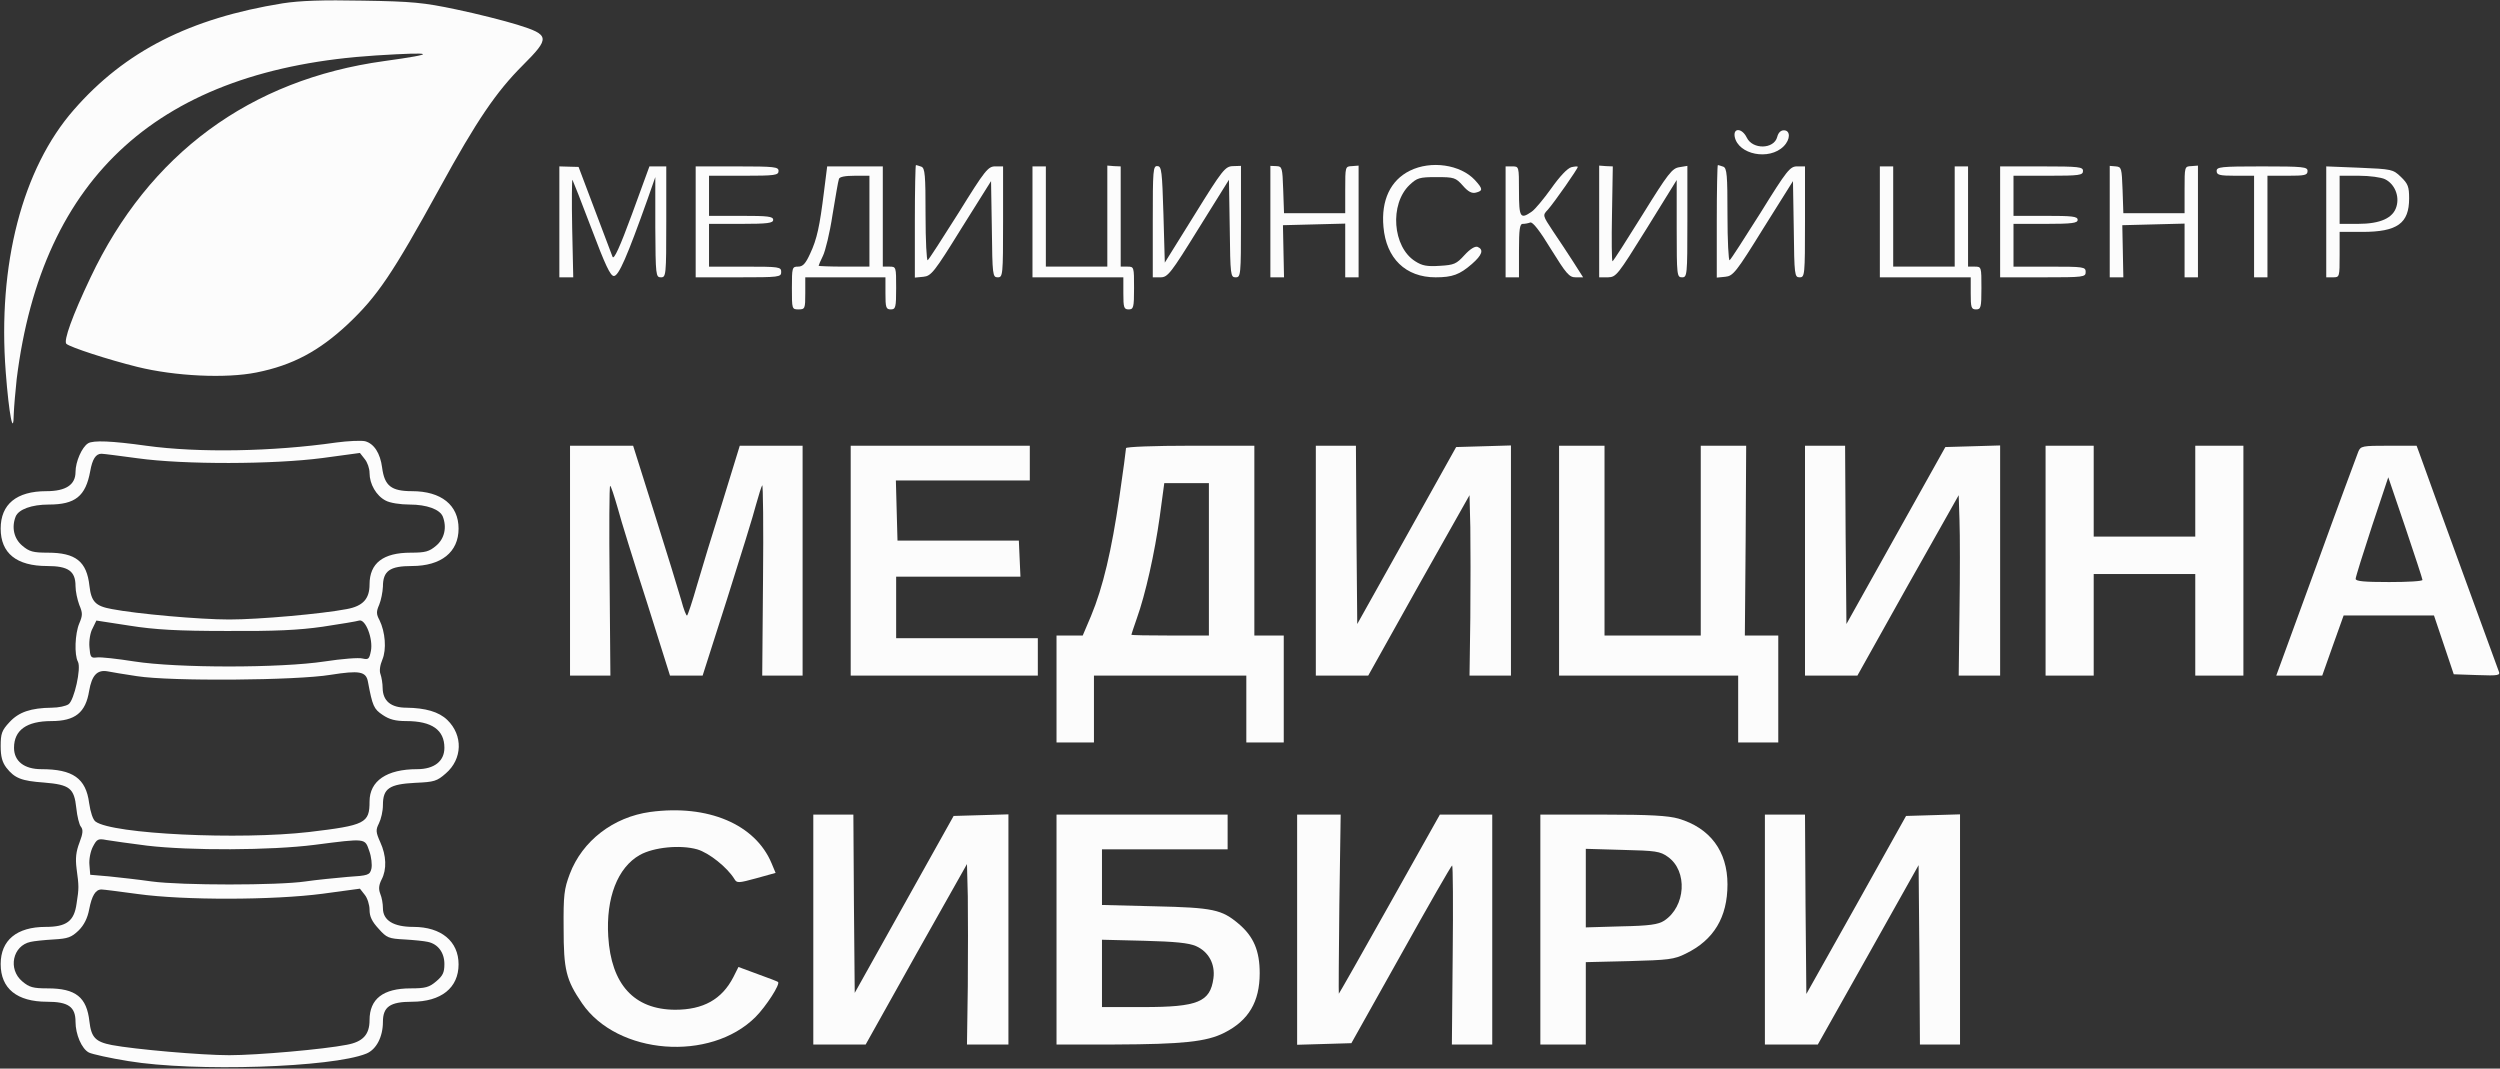 <?xml version="1.0" encoding="UTF-8"?> <svg xmlns="http://www.w3.org/2000/svg" viewBox="0 0 100 42.743" fill="none"><rect x="0" y="0" width="100" height="42.743" fill="#333333" stroke="none"/><g clip-path="url(#clip0_237_178)"><path d="M11.307 0.133C7.597 0.732 4.999 2.047 2.956 4.389C0.893 6.741 -0.102 10.59 0.23 14.889C0.358 16.578 0.54 17.508 0.551 16.546C0.561 16.279 0.615 15.648 0.668 15.156C1.684 7.019 6.41 2.764 15.039 2.218C17.434 2.069 17.541 2.143 15.37 2.443C10.003 3.181 5.961 6.153 3.619 11.104C2.892 12.633 2.529 13.648 2.657 13.755C2.817 13.894 4.325 14.386 5.491 14.675C6.998 15.049 9.04 15.145 10.259 14.899C11.703 14.611 12.761 14.044 13.916 12.964C15.092 11.852 15.691 10.975 17.594 7.511C19.07 4.816 19.85 3.672 20.909 2.614C22.01 1.513 21.999 1.395 20.695 0.989C20.171 0.828 19.08 0.55 18.257 0.379C16.942 0.101 16.493 0.058 14.515 0.026C12.9 -0.006 12.002 0.026 11.307 0.133Z" fill="#FCFCFC"></path><path d="M69.388 5.469C69.527 6.185 70.767 6.431 71.344 5.854C71.623 5.576 71.623 5.212 71.355 5.212C71.227 5.212 71.131 5.309 71.088 5.48C70.96 5.971 70.104 5.993 69.869 5.501C69.687 5.127 69.324 5.095 69.388 5.469Z" fill="#FCFCFC"></path><path d="M22.374 8.869V11.093H22.652H22.93L22.887 9.126C22.866 8.046 22.876 7.169 22.898 7.191C22.919 7.223 23.261 8.089 23.657 9.137C24.213 10.612 24.416 11.04 24.555 11.04C24.747 11.04 25.079 10.281 25.913 7.939L26.212 7.084V9.083C26.223 11.018 26.233 11.093 26.437 11.093C26.64 11.093 26.651 11.018 26.651 8.869V6.656H26.319H25.977L25.282 8.559C24.79 9.896 24.555 10.409 24.501 10.27C24.459 10.163 24.138 9.308 23.785 8.377L23.143 6.677L22.759 6.667L22.374 6.656V8.869Z" fill="#FCFCFC"></path><path d="M27.827 8.869V11.093H29.538C31.174 11.093 31.248 11.083 31.248 10.879C31.248 10.676 31.174 10.666 29.805 10.666H28.361V9.81V8.955H29.645C30.714 8.955 30.927 8.923 30.927 8.794C30.927 8.655 30.714 8.634 29.645 8.634H28.361V7.832V7.03H29.752C31.003 7.03 31.142 7.009 31.142 6.838C31.142 6.677 30.992 6.656 29.484 6.656H27.827V8.869Z" fill="#FCFCFC"></path><path d="M32.959 7.671C32.788 9.051 32.681 9.564 32.403 10.152C32.221 10.548 32.114 10.665 31.922 10.665C31.687 10.665 31.676 10.697 31.676 11.521C31.676 12.365 31.676 12.376 31.943 12.376C32.2 12.376 32.211 12.344 32.211 11.734V11.093H33.815H35.418V11.734C35.418 12.301 35.44 12.376 35.632 12.376C35.825 12.376 35.846 12.301 35.846 11.521C35.846 10.676 35.846 10.665 35.579 10.665H35.312V8.655V6.656H34.2H33.087L32.959 7.671ZM34.777 8.848V10.665H33.761C33.205 10.665 32.745 10.644 32.745 10.633C32.745 10.612 32.82 10.43 32.916 10.238C33.013 10.045 33.194 9.307 33.301 8.591C33.419 7.885 33.526 7.233 33.558 7.158C33.579 7.073 33.804 7.03 34.189 7.03H34.777V8.848Z" fill="#FCFCFC"></path><path d="M36.594 8.858V11.104L36.937 11.071C37.247 11.039 37.364 10.9 38.455 9.136L39.642 7.244L39.674 9.168C39.695 11.007 39.706 11.093 39.909 11.093C40.112 11.093 40.123 11.018 40.123 8.869V6.655H39.813C39.524 6.655 39.407 6.795 38.348 8.505C37.706 9.521 37.151 10.387 37.108 10.409C37.065 10.441 37.022 9.628 37.022 8.601C37.022 6.998 37.001 6.72 36.851 6.666C36.755 6.634 36.659 6.602 36.637 6.602C36.616 6.602 36.594 7.618 36.594 8.858Z" fill="#FCFCFC"></path><path d="M41.299 8.869V11.093H43.117H44.934V11.734C44.934 12.301 44.956 12.376 45.148 12.376C45.341 12.376 45.362 12.301 45.362 11.521C45.362 10.676 45.362 10.665 45.095 10.665H44.828V8.655V6.656L44.56 6.645L44.293 6.623V8.644V10.665H43.063H41.834V8.655V6.656H41.566H41.299V8.869Z" fill="#FCFCFC"></path><path d="M46.111 8.859V11.093H46.421C46.709 11.093 46.827 10.944 47.939 9.147L49.158 7.191L49.19 9.147C49.212 11.008 49.222 11.093 49.425 11.093C49.629 11.093 49.639 11.018 49.639 8.859V6.635L49.318 6.645C49.008 6.656 48.901 6.784 47.789 8.581L46.592 10.505L46.538 8.581C46.485 6.848 46.464 6.656 46.303 6.645C46.121 6.624 46.111 6.795 46.111 8.859Z" fill="#FCFCFC"></path><path d="M50.815 8.859V11.093H51.093H51.361L51.339 10.045L51.318 9.008L52.569 8.976L53.809 8.944V10.024V11.093H54.077H54.344V8.859V6.624L54.077 6.645C53.809 6.656 53.809 6.667 53.809 7.586V8.527H52.58H51.361L51.328 7.586C51.297 6.709 51.286 6.656 51.061 6.645L50.815 6.635V8.859Z" fill="#FCFCFC"></path><path d="M56.397 6.827C55.616 7.212 55.242 8.014 55.338 9.072C55.445 10.334 56.225 11.093 57.423 11.093C58.097 11.093 58.386 10.986 58.877 10.559C59.294 10.195 59.358 9.981 59.102 9.874C58.995 9.842 58.803 9.96 58.578 10.206C58.257 10.559 58.161 10.601 57.594 10.633C57.092 10.666 56.889 10.633 56.611 10.452C55.702 9.885 55.573 8.164 56.386 7.394C56.685 7.116 56.771 7.084 57.455 7.084C58.172 7.084 58.225 7.105 58.514 7.426C58.727 7.672 58.877 7.747 59.038 7.704C59.326 7.629 59.316 7.554 58.995 7.201C58.417 6.581 57.241 6.41 56.397 6.827Z" fill="#FCFCFC"></path><path d="M60.224 8.869V11.093H60.492H60.759V10.024C60.759 9.169 60.791 8.955 60.909 8.955C60.995 8.955 61.123 8.933 61.208 8.901C61.304 8.859 61.593 9.233 62.042 9.971C62.652 10.954 62.769 11.093 63.026 11.093H63.325L62.93 10.473C62.716 10.142 62.352 9.586 62.117 9.243C61.7 8.613 61.7 8.613 61.914 8.388C62.17 8.099 63.111 6.752 63.111 6.677C63.111 6.645 62.994 6.656 62.855 6.688C62.694 6.731 62.385 7.062 62.053 7.533C61.754 7.95 61.401 8.377 61.273 8.463C60.813 8.784 60.759 8.709 60.759 7.64C60.759 6.656 60.759 6.656 60.492 6.656H60.224V8.869Z" fill="#FCFCFC"></path><path d="M63.967 8.859V11.093H64.32C64.651 11.083 64.705 11.008 65.87 9.137L67.068 7.201V9.147C67.068 11.018 67.078 11.093 67.281 11.093C67.485 11.093 67.495 11.018 67.495 8.869V6.635L67.174 6.688C66.886 6.731 66.725 6.934 65.699 8.591C65.068 9.607 64.534 10.441 64.501 10.452C64.469 10.452 64.459 9.596 64.48 8.559L64.512 6.656L64.245 6.645L63.967 6.624V8.859Z" fill="#FCFCFC"></path><path d="M68.671 8.858V11.104L69.013 11.071C69.324 11.039 69.441 10.9 70.532 9.136L71.719 7.244L71.751 9.168C71.772 11.007 71.783 11.093 71.986 11.093C72.189 11.093 72.2 11.018 72.2 8.869V6.655H71.89C71.601 6.655 71.484 6.795 70.425 8.505C69.784 9.521 69.228 10.387 69.185 10.409C69.142 10.441 69.099 9.628 69.099 8.601C69.099 6.998 69.078 6.72 68.928 6.666C68.832 6.634 68.736 6.602 68.714 6.602C68.693 6.602 68.671 7.618 68.671 8.858Z" fill="#FCFCFC"></path><path d="M75.194 8.869V11.093H77.011H78.829V11.734C78.829 12.301 78.85 12.376 79.043 12.376C79.236 12.376 79.257 12.301 79.257 11.521C79.257 10.676 79.257 10.665 78.99 10.665H78.722V8.655V6.656H78.455H78.188V8.655V10.665H76.958H75.728V8.655V6.656H75.461H75.194V8.869Z" fill="#FCFCFC"></path><path d="M80.005 8.869V11.093H81.716C83.352 11.093 83.427 11.083 83.427 10.879C83.427 10.676 83.352 10.666 81.984 10.666H80.54V9.81V8.955H81.823C82.892 8.955 83.106 8.923 83.106 8.794C83.106 8.655 82.892 8.634 81.823 8.634H80.54V7.832V7.03H81.93C83.181 7.03 83.32 7.009 83.32 6.838C83.32 6.677 83.17 6.656 81.663 6.656H80.005V8.869Z" fill="#FCFCFC"></path><path d="M84.389 8.869V11.093H84.667H84.934L84.913 10.045L84.892 9.008L86.143 8.976L87.383 8.944V10.024V11.093H87.65H87.918V8.859V6.624L87.65 6.645C87.383 6.656 87.383 6.667 87.383 7.586V8.527H86.153H84.934L84.903 7.597C84.87 6.72 84.859 6.677 84.635 6.656L84.389 6.635V8.869Z" fill="#FCFCFC"></path><path d="M88.666 6.838C88.666 6.998 88.773 7.03 89.415 7.03H90.163V9.062V11.093H90.43H90.698V9.062V7.03H91.499C92.195 7.03 92.302 7.009 92.302 6.838C92.302 6.677 92.141 6.656 90.484 6.656C88.826 6.656 88.666 6.677 88.666 6.838Z" fill="#FCFCFC"></path><path d="M93.05 8.869V11.093H93.317C93.585 11.093 93.585 11.083 93.585 10.184V9.276H94.493C95.894 9.276 96.365 8.933 96.365 7.939C96.365 7.469 96.322 7.351 96.033 7.073C95.723 6.774 95.669 6.763 94.376 6.709L93.05 6.656V8.869ZM95.402 7.169C95.787 7.362 95.98 7.832 95.862 8.249C95.734 8.72 95.221 8.955 94.312 8.955H93.585V7.992V7.03H94.365C94.782 7.03 95.252 7.094 95.402 7.169Z" fill="#FCFCFC"></path><path d="M3.523 17.733C3.277 17.883 3.021 18.471 3.021 18.877C3.021 19.391 2.636 19.647 1.855 19.647C0.658 19.647 0.027 20.171 0.027 21.144C0.027 22.128 0.658 22.641 1.887 22.641C2.732 22.641 3.021 22.844 3.021 23.443C3.021 23.657 3.095 23.988 3.17 24.192C3.309 24.523 3.309 24.609 3.17 24.94C2.999 25.346 2.967 26.191 3.117 26.469C3.256 26.726 2.967 28.009 2.743 28.169C2.636 28.244 2.336 28.308 2.069 28.308C1.235 28.319 0.754 28.479 0.38 28.886C0.07 29.217 0.027 29.345 0.027 29.848C0.027 30.265 0.091 30.489 0.251 30.703C0.583 31.131 0.861 31.238 1.759 31.302C2.796 31.387 2.967 31.526 3.053 32.328C3.085 32.649 3.17 32.991 3.234 33.066C3.331 33.184 3.32 33.334 3.181 33.697C3.042 34.06 3.01 34.328 3.063 34.745C3.16 35.461 3.16 35.526 3.063 36.145C2.967 36.851 2.657 37.076 1.823 37.076C0.668 37.076 0.027 37.611 0.027 38.562C0.027 39.546 0.679 40.07 1.887 40.07C2.732 40.07 3.021 40.273 3.021 40.871C3.021 41.374 3.267 41.952 3.555 42.101C3.683 42.166 4.4 42.326 5.138 42.444C7.779 42.882 13.296 42.7 14.654 42.144C15.049 41.983 15.317 41.481 15.317 40.871C15.317 40.273 15.605 40.07 16.472 40.07C17.648 40.07 18.343 39.514 18.343 38.573C18.343 37.653 17.648 37.076 16.536 37.076C15.744 37.076 15.317 36.819 15.317 36.327C15.317 36.156 15.274 35.9 15.21 35.75C15.135 35.557 15.156 35.397 15.263 35.183C15.477 34.777 15.456 34.221 15.21 33.686C15.028 33.28 15.028 33.194 15.156 32.938C15.242 32.767 15.317 32.446 15.317 32.2C15.317 31.537 15.573 31.366 16.611 31.313C17.37 31.28 17.477 31.248 17.829 30.939C18.503 30.361 18.524 29.41 17.894 28.8C17.551 28.468 17.017 28.319 16.258 28.308C15.638 28.308 15.317 28.041 15.306 27.527C15.306 27.346 15.263 27.089 15.221 26.971C15.167 26.843 15.199 26.608 15.295 26.384C15.466 25.977 15.413 25.282 15.178 24.801C15.049 24.566 15.049 24.459 15.167 24.192C15.242 24.01 15.306 23.689 15.317 23.465C15.317 22.834 15.595 22.641 16.472 22.641C17.648 22.641 18.343 22.085 18.343 21.144C18.343 20.203 17.648 19.647 16.482 19.647C15.648 19.647 15.381 19.433 15.285 18.706C15.21 18.129 14.964 17.744 14.6 17.648C14.44 17.616 13.916 17.637 13.446 17.701C10.912 18.065 7.939 18.118 5.854 17.83C4.475 17.637 3.726 17.605 3.523 17.733ZM5.512 18.332C7.362 18.589 10.944 18.578 12.9 18.321L14.397 18.118L14.59 18.364C14.697 18.493 14.782 18.738 14.782 18.92C14.782 19.359 15.049 19.829 15.424 20.022C15.595 20.118 16.012 20.182 16.386 20.182C17.07 20.182 17.594 20.374 17.712 20.663C17.883 21.102 17.776 21.551 17.445 21.829C17.167 22.064 17.017 22.107 16.429 22.107C15.327 22.107 14.782 22.524 14.782 23.379C14.782 23.956 14.515 24.245 13.873 24.363C12.879 24.555 10.345 24.78 9.169 24.78C7.993 24.78 5.458 24.555 4.475 24.363C3.812 24.245 3.651 24.063 3.577 23.432C3.47 22.459 3.031 22.107 1.909 22.107C1.321 22.107 1.171 22.064 0.893 21.829C0.561 21.551 0.454 21.102 0.626 20.663C0.743 20.374 1.267 20.182 1.951 20.182C3.01 20.182 3.427 19.85 3.609 18.845C3.694 18.364 3.833 18.15 4.058 18.15C4.143 18.15 4.795 18.236 5.512 18.332ZM9.062 25.239C10.986 25.25 11.949 25.207 12.911 25.068C13.617 24.961 14.269 24.855 14.365 24.822C14.622 24.748 14.932 25.56 14.836 26.041C14.771 26.362 14.739 26.394 14.504 26.341C14.354 26.298 13.681 26.352 12.986 26.458C11.222 26.726 7.084 26.726 5.373 26.458C4.699 26.352 4.026 26.276 3.876 26.298C3.63 26.33 3.609 26.287 3.577 25.881C3.555 25.635 3.609 25.293 3.705 25.133L3.855 24.822L5.18 25.026C6.186 25.186 7.105 25.239 9.062 25.239ZM5.48 27.047C6.848 27.26 11.863 27.218 13.221 26.993C14.376 26.811 14.643 26.854 14.718 27.271C14.9 28.244 14.953 28.361 15.306 28.597C15.573 28.779 15.819 28.843 16.247 28.843C17.273 28.843 17.776 29.195 17.776 29.912C17.776 30.447 17.37 30.767 16.685 30.767C15.466 30.767 14.782 31.238 14.782 32.061C14.782 32.927 14.611 33.013 12.366 33.28C9.586 33.601 4.496 33.365 3.822 32.863C3.716 32.788 3.619 32.489 3.566 32.125C3.438 31.131 2.914 30.767 1.652 30.767C0.968 30.767 0.561 30.447 0.561 29.912C0.561 29.206 1.064 28.843 2.058 28.843C3.01 28.843 3.427 28.5 3.566 27.634C3.673 27.014 3.887 26.779 4.304 26.854C4.453 26.886 4.977 26.971 5.48 27.047ZM5.875 33.825C7.586 34.029 10.837 34.018 12.59 33.793C14.665 33.526 14.59 33.526 14.771 34.039C14.857 34.275 14.889 34.595 14.857 34.745C14.793 35.002 14.739 35.023 13.905 35.076C13.414 35.119 12.654 35.194 12.216 35.258C11.125 35.419 7.255 35.419 6.068 35.258C5.544 35.183 4.774 35.098 4.357 35.055L3.609 34.991L3.577 34.595C3.555 34.381 3.619 34.05 3.716 33.868C3.876 33.558 3.929 33.537 4.261 33.601C4.464 33.633 5.191 33.74 5.875 33.825ZM5.512 35.761C7.362 36.017 10.944 36.007 12.9 35.75L14.397 35.547L14.59 35.793C14.697 35.921 14.782 36.199 14.782 36.392C14.782 36.659 14.878 36.862 15.146 37.151C15.466 37.514 15.552 37.546 16.183 37.578C16.557 37.6 16.974 37.642 17.113 37.675C17.519 37.76 17.776 38.102 17.776 38.562C17.776 38.904 17.712 39.032 17.445 39.257C17.167 39.492 17.017 39.535 16.429 39.535C15.327 39.535 14.782 39.952 14.782 40.807C14.782 41.385 14.515 41.673 13.873 41.791C12.954 41.973 10.281 42.208 9.169 42.208C8.057 42.208 5.384 41.973 4.475 41.802C3.812 41.673 3.651 41.492 3.577 40.861C3.47 39.888 3.031 39.535 1.909 39.535C1.321 39.535 1.171 39.492 0.893 39.257C0.305 38.765 0.508 37.824 1.224 37.675C1.363 37.642 1.77 37.6 2.144 37.578C2.721 37.546 2.86 37.493 3.149 37.215C3.363 37.001 3.502 36.723 3.566 36.381C3.673 35.825 3.822 35.579 4.058 35.579C4.143 35.579 4.795 35.664 5.512 35.761Z" fill="#FCFCFC"></path><path d="M22.801 22.427V27.024H23.603H24.416L24.384 23.229C24.362 21.144 24.373 19.433 24.405 19.433C24.437 19.433 24.566 19.828 24.705 20.31C24.833 20.801 25.367 22.512 25.881 24.105L26.8 27.024H27.453H28.105L29.088 23.945C29.623 22.256 30.147 20.566 30.243 20.181C30.35 19.796 30.457 19.454 30.489 19.411C30.521 19.369 30.543 21.069 30.521 23.175L30.489 27.024H31.302H32.104V22.427V17.829H30.853H29.591L28.907 20.053C28.522 21.272 28.062 22.78 27.88 23.41C27.698 24.052 27.517 24.587 27.485 24.619C27.453 24.651 27.346 24.373 27.25 24.009C27.142 23.635 26.672 22.095 26.191 20.577L25.325 17.829H24.063H22.801V22.427Z" fill="#FCFCFC"></path><path d="M34.028 22.427V27.024H37.771H41.513V26.276V25.527H38.679H35.846V24.298V23.068H38.337H40.818L40.786 22.352L40.754 21.625H38.327H35.9L35.867 20.417L35.835 19.219H38.519H41.192V18.524V17.829H37.61H34.028V22.427Z" fill="#FCFCFC"></path><path d="M45.041 17.925C45.041 17.979 44.924 18.866 44.774 19.893C44.464 22.01 44.122 23.485 43.641 24.64L43.309 25.421H42.785H42.261V27.559V29.698H43.01H43.758V28.361V27.025H46.806H49.853V28.361V29.698H50.602H51.35V27.559V25.421H50.762H50.174V21.625V17.829H47.608C46.196 17.829 45.041 17.872 45.041 17.925ZM48.356 22.373V25.421H46.806C45.95 25.421 45.255 25.41 45.255 25.389C45.255 25.378 45.352 25.079 45.469 24.747C45.822 23.764 46.185 22.128 46.389 20.673L46.571 19.326H47.468H48.356V22.373Z" fill="#FCFCFC"></path><path d="M52.633 22.427V27.024H53.681H54.729L56.749 23.41L58.781 19.807L58.813 21.09C58.824 21.796 58.824 23.421 58.813 24.704L58.781 27.024H59.615H60.438V22.427V17.818L59.348 17.85L58.246 17.882L56.269 21.422L54.29 24.961L54.258 21.4L54.237 17.829H53.435H52.633V22.427Z" fill="#FCFCFC"></path><path d="M62.363 22.427V27.025H65.945H69.527V28.361V29.698H70.329H71.131V27.559V25.421H70.468H69.794L69.826 21.625L69.847 17.829H68.939H68.03V21.625V25.421H66.105H64.181V21.625V17.829H63.272H62.363V22.427Z" fill="#FCFCFC"></path><path d="M72.2 22.427V27.024H73.248H74.296L76.317 23.41L78.348 19.807L78.38 20.823C78.401 21.379 78.401 23.004 78.38 24.437L78.348 27.024H79.182H80.005V22.427V17.818L78.915 17.85L77.814 17.882L75.835 21.422L73.857 24.961L73.825 21.4L73.804 17.829H73.002H72.2V22.427Z" fill="#FCFCFC"></path><path d="M81.823 22.427V27.024H82.785H83.748V24.993V22.961H85.779H87.811V24.993V27.024H88.773H89.736V22.427V17.829H88.773H87.811V19.647V21.464H85.779H83.748V19.647V17.829H82.785H81.823V22.427Z" fill="#FCFCFC"></path><path d="M94.333 18.064C94.279 18.203 93.51 20.267 92.644 22.662L91.05 27.024H91.97H92.889L93.317 25.816L93.745 24.619H95.552H97.359L97.755 25.795L98.15 26.971L99.091 27.003C99.957 27.035 100.022 27.014 99.947 26.843C99.893 26.693 97.338 19.711 96.771 18.118L96.664 17.829H95.552C94.493 17.829 94.429 17.84 94.333 18.064ZM96.899 23.197C96.899 23.25 96.3 23.282 95.563 23.282C94.568 23.282 94.226 23.25 94.226 23.154C94.226 23.079 94.525 22.127 94.879 21.047L95.531 19.091L96.215 21.101C96.589 22.213 96.899 23.154 96.899 23.197Z" fill="#FCFCFC"></path><path d="M26.009 32.478C24.534 32.681 23.293 33.633 22.791 34.959C22.566 35.557 22.534 35.803 22.545 37.129C22.545 38.797 22.641 39.193 23.283 40.133C24.694 42.197 28.415 42.486 30.222 40.679C30.639 40.262 31.227 39.353 31.12 39.278C31.099 39.257 30.735 39.118 30.318 38.968L29.538 38.679L29.334 39.086C28.875 39.973 28.137 40.39 27.003 40.39C25.357 40.38 24.448 39.374 24.33 37.461C24.234 35.91 24.705 34.702 25.592 34.199C26.148 33.889 27.206 33.782 27.891 33.975C28.361 34.114 29.088 34.691 29.377 35.162C29.474 35.333 29.548 35.322 30.254 35.13L31.024 34.916L30.863 34.531C30.211 32.97 28.319 32.168 26.009 32.478Z" fill="#FCFCFC"></path><path d="M32.532 37.182V41.78H33.579H34.627L36.648 38.166L38.679 34.562L38.712 35.846C38.722 36.551 38.722 38.176 38.712 39.459L38.679 41.78H39.514H40.337V37.182V32.574L39.246 32.606L38.145 32.638L36.167 36.177L34.189 39.716L34.157 36.156L34.135 32.584H33.333H32.532V37.182Z" fill="#FCFCFC"></path><path d="M42.261 37.182V41.78H44.592C47.308 41.769 48.26 41.673 48.976 41.309C49.949 40.818 50.388 40.069 50.388 38.925C50.388 38.027 50.142 37.46 49.553 36.958C48.869 36.38 48.538 36.305 46.196 36.252L44.079 36.199V35.087V33.974H46.592H49.105V33.279V32.584H45.683H42.261V37.182ZM47.843 37.845C48.345 38.069 48.613 38.562 48.538 39.128C48.41 40.08 47.918 40.283 45.736 40.283H44.079V38.936V37.589L45.769 37.631C46.998 37.663 47.554 37.717 47.843 37.845Z" fill="#FCFCFC"></path><path d="M51.885 37.182V41.791L52.975 41.759L54.055 41.727L56.044 38.177C57.135 36.22 58.054 34.617 58.086 34.617C58.118 34.617 58.129 36.231 58.108 38.199L58.075 41.78H58.888H59.69V37.182V32.585H58.642H57.594L55.584 36.167C54.483 38.134 53.563 39.749 53.553 39.749C53.542 39.749 53.553 38.134 53.574 36.167L53.627 32.585H52.751H51.885V37.182Z" fill="#FCFCFC"></path><path d="M61.614 37.182V41.78H62.523H63.432V40.133V38.486L65.175 38.444C66.736 38.401 66.961 38.38 67.431 38.145C68.554 37.599 69.099 36.69 69.099 35.375C69.099 34.049 68.404 33.119 67.142 32.745C66.725 32.627 66.009 32.584 64.106 32.584H61.614V37.182ZM66.715 34.274C67.517 34.84 67.431 36.263 66.565 36.829C66.33 36.979 65.988 37.032 64.854 37.054L63.432 37.096V35.525V33.953L64.908 33.996C66.223 34.028 66.405 34.049 66.715 34.274Z" fill="#FCFCFC"></path><path d="M70.596 37.182V41.78H71.654H72.713L74.734 38.187L76.744 34.605L76.776 38.187L76.797 41.78H77.6H78.401V37.182V32.574L77.322 32.606L76.242 32.638L74.253 36.199L72.254 39.759L72.221 36.177L72.2 32.584H71.398H70.596V37.182Z" fill="#FCFCFC"></path></g><defs><clipPath id="clip0_237_178"><rect width="25" height="10.686" fill="white" transform="scale(4)"></rect></clipPath></defs></svg> 